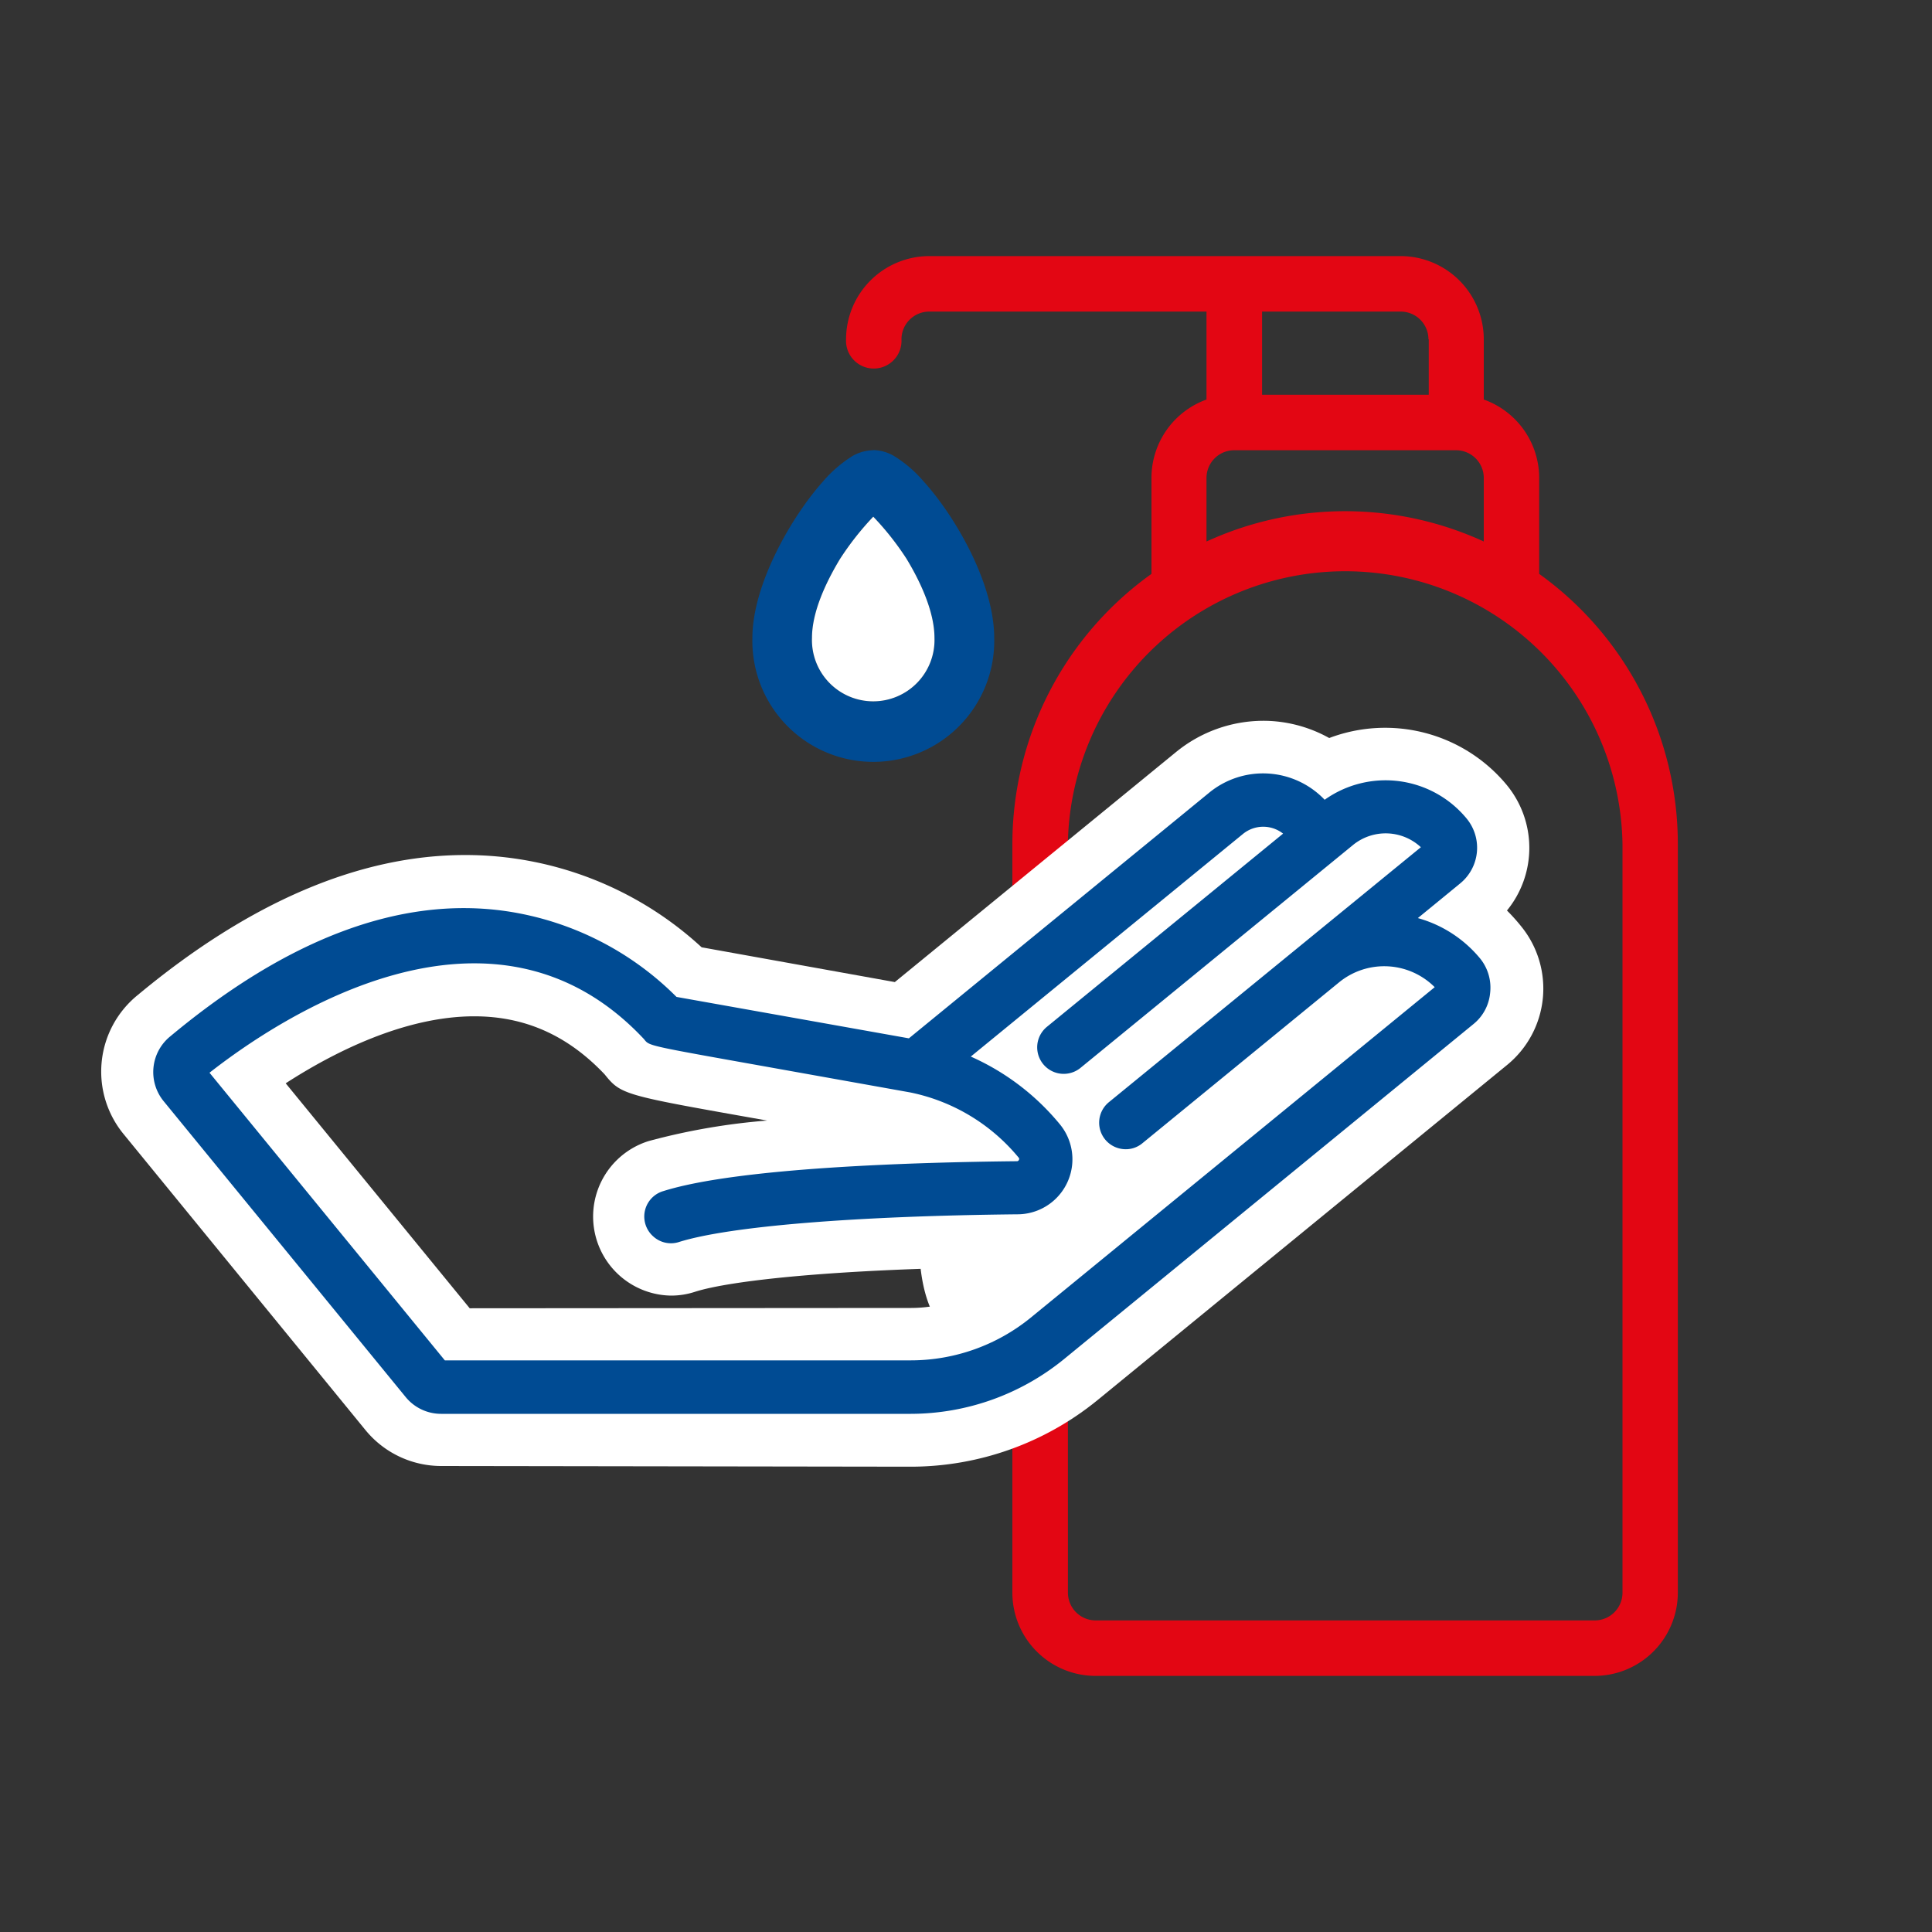 <svg xmlns="http://www.w3.org/2000/svg" viewBox="0 0 250 250"><rect x="0" y="0" width="250" height="250" fill="#333333" stroke="none"/><defs><style>.cls-1{fill:#e30613;}.cls-2,.cls-5{fill:#004b93;}.cls-2,.cls-3{fill-rule:evenodd;}.cls-3,.cls-4{fill:#fff;}</style></defs><g id="Icons"><path class="cls-1" d="M149,74.26A43,43,0,0,0,131,109.21v96.88a10.77,10.77,0,0,0,10.76,10.77h64.59a10.78,10.78,0,0,0,10.76-10.77V109.21a43,43,0,0,0-17.94-34.95V61.85A10.78,10.78,0,0,0,192,51.7V43.91a10.77,10.77,0,0,0-10.76-10.77h-61a10.78,10.78,0,0,0-10.76,10.77,3.59,3.59,0,1,0,7.17,0,3.59,3.59,0,0,1,3.59-3.59h35.88V51.7A10.78,10.78,0,0,0,149,61.85V74.26Zm35.88-30.35v7.17H163.31V40.32h17.94A3.59,3.59,0,0,1,184.84,43.91ZM192,70.07a43,43,0,0,0-35.88,0V61.85a3.59,3.59,0,0,1,3.59-3.59h28.71A3.59,3.59,0,0,1,192,61.85Zm-53.82,39.14a35.89,35.89,0,0,1,71.77,0v96.88a3.59,3.59,0,0,1-3.59,3.59H141.78a3.59,3.59,0,0,1-3.59-3.59Z"/><path class="cls-2" d="M113,58.26a5.57,5.57,0,0,0-2.71.76,16.82,16.82,0,0,0-3.82,3.31c-4.09,4.59-9.11,13.34-9.11,20.21a15.65,15.65,0,1,0,31.29,0c0-7-5-15.68-9.13-20.24A16.33,16.33,0,0,0,115.68,59a5.57,5.57,0,0,0-2.7-.76Zm0,8.6a36.61,36.61,0,0,1,4.3,5.44c1.93,3.18,3.62,7,3.62,10.24a7.93,7.93,0,1,1-15.85,0c0-3.25,1.69-7,3.62-10.2A37.14,37.14,0,0,1,113,66.86Zm0,0"/><path class="cls-3" d="M113,66.86a36.61,36.61,0,0,1,4.3,5.44c1.93,3.18,3.62,7,3.62,10.24a7.93,7.93,0,1,1-15.85,0c0-3.25,1.69-7,3.62-10.2A37.14,37.14,0,0,1,113,66.86"/><path class="cls-4" d="M134.6,123.38c-3.73,2.71-7.47,5.54-10.13,9.31-5.19,7.33-5.48,16.93-5.58,25.92-.06,5.6.44,12.25,5.26,15.11,5.22,3.09,11.76-.43,16.65-4a282.36,282.36,0,0,0,38.84-34.27,16.1,16.1,0,0,0,3.82-5.44c1.63-4.66-1.35-9.92-5.53-12.52s-9.28-3.19-14.18-3.72c-.25-2.14.21-7.6-2.45-8.23-1.79-.42-7.48,4.56-9.06,5.6C146.27,115.07,140.37,119.14,134.6,123.38Z"/><path class="cls-4" d="M57.13,189.7A12.67,12.67,0,0,1,47.25,185L16,146.76a12.74,12.74,0,0,1,1.82-18c14.42-12,28.67-18.12,42.36-18.12a45.09,45.09,0,0,1,30.61,11.94l25,4.5,36.37-29.75a17.88,17.88,0,0,1,11.33-4.06,16.75,16.75,0,0,1,1.74.09A17.63,17.63,0,0,1,172,95.5a20.43,20.43,0,0,1,23,6.11,12.8,12.8,0,0,1,0,16.21,24,24,0,0,1,1.8,2,12.76,12.76,0,0,1-1.8,18l-53,43.37a38.28,38.28,0,0,1-24.1,8.6Zm60.79-20.45a17.69,17.69,0,0,0,11.14-4l1.64-1.33c-23.2.28-36.17,1.82-40.65,3.2a10,10,0,0,1-3.22.53,10.23,10.23,0,0,1-2.88-20A83.87,83.87,0,0,1,99.27,145l-1.69-.3c-16.94-3-17.24-3.07-19.35-5.69-4.79-5.05-10.31-7.5-16.86-7.5-9,0-18.19,4.65-24.4,8.67l23.81,29.11Z"/><path class="cls-5" d="M191.57,124.08a16,16,0,0,0-8.1-5.28l5.48-4.49a5.95,5.95,0,0,0,.84-8.38,13.59,13.59,0,0,0-18.38-2.44,11,11,0,0,0-15-.87l-3.92,3.21-34.88,28.53L87.54,129a39.17,39.17,0,0,0-22-11.09c-13.66-2-28.29,3.51-43.49,16.18a5.95,5.95,0,0,0-.86,8.42l31.29,38.25a5.91,5.91,0,0,0,4.6,2.19h60.79a31.45,31.45,0,0,0,19.8-7.07l53-43.37a5.88,5.88,0,0,0,2.15-4A6,6,0,0,0,191.57,124.08ZM83.34,134.47l.07.09c.62.77.62.77,15.37,3.4l19,3.4a24.52,24.52,0,0,1,14.06,8.47.24.24,0,0,1,0,.27.26.26,0,0,1-.23.16c-12.92.13-36,.8-45.75,3.86A3.43,3.43,0,0,0,84.54,160a3.4,3.4,0,0,0,3.4.69c6.49-2,22.45-3.34,43.79-3.56a7.12,7.12,0,0,0,5.43-11.63,31.38,31.38,0,0,0-11.54-8.78l35.21-28.8a4.15,4.15,0,0,1,5.2-.05l-30.56,25a3.43,3.43,0,1,0,4.35,5.31l35.25-28.83a6.68,6.68,0,0,1,8.79.28l-40.38,33a3.43,3.43,0,0,0,1.83,6.06,3.34,3.34,0,0,0,2.52-.76l25.45-20.82a9.23,9.23,0,0,1,12.37.63l-52.28,42.77a24.59,24.59,0,0,1-15.46,5.52H57.56L27.11,138.81C36.17,131.71,63.64,113.42,83.34,134.47Z"/></g></svg>